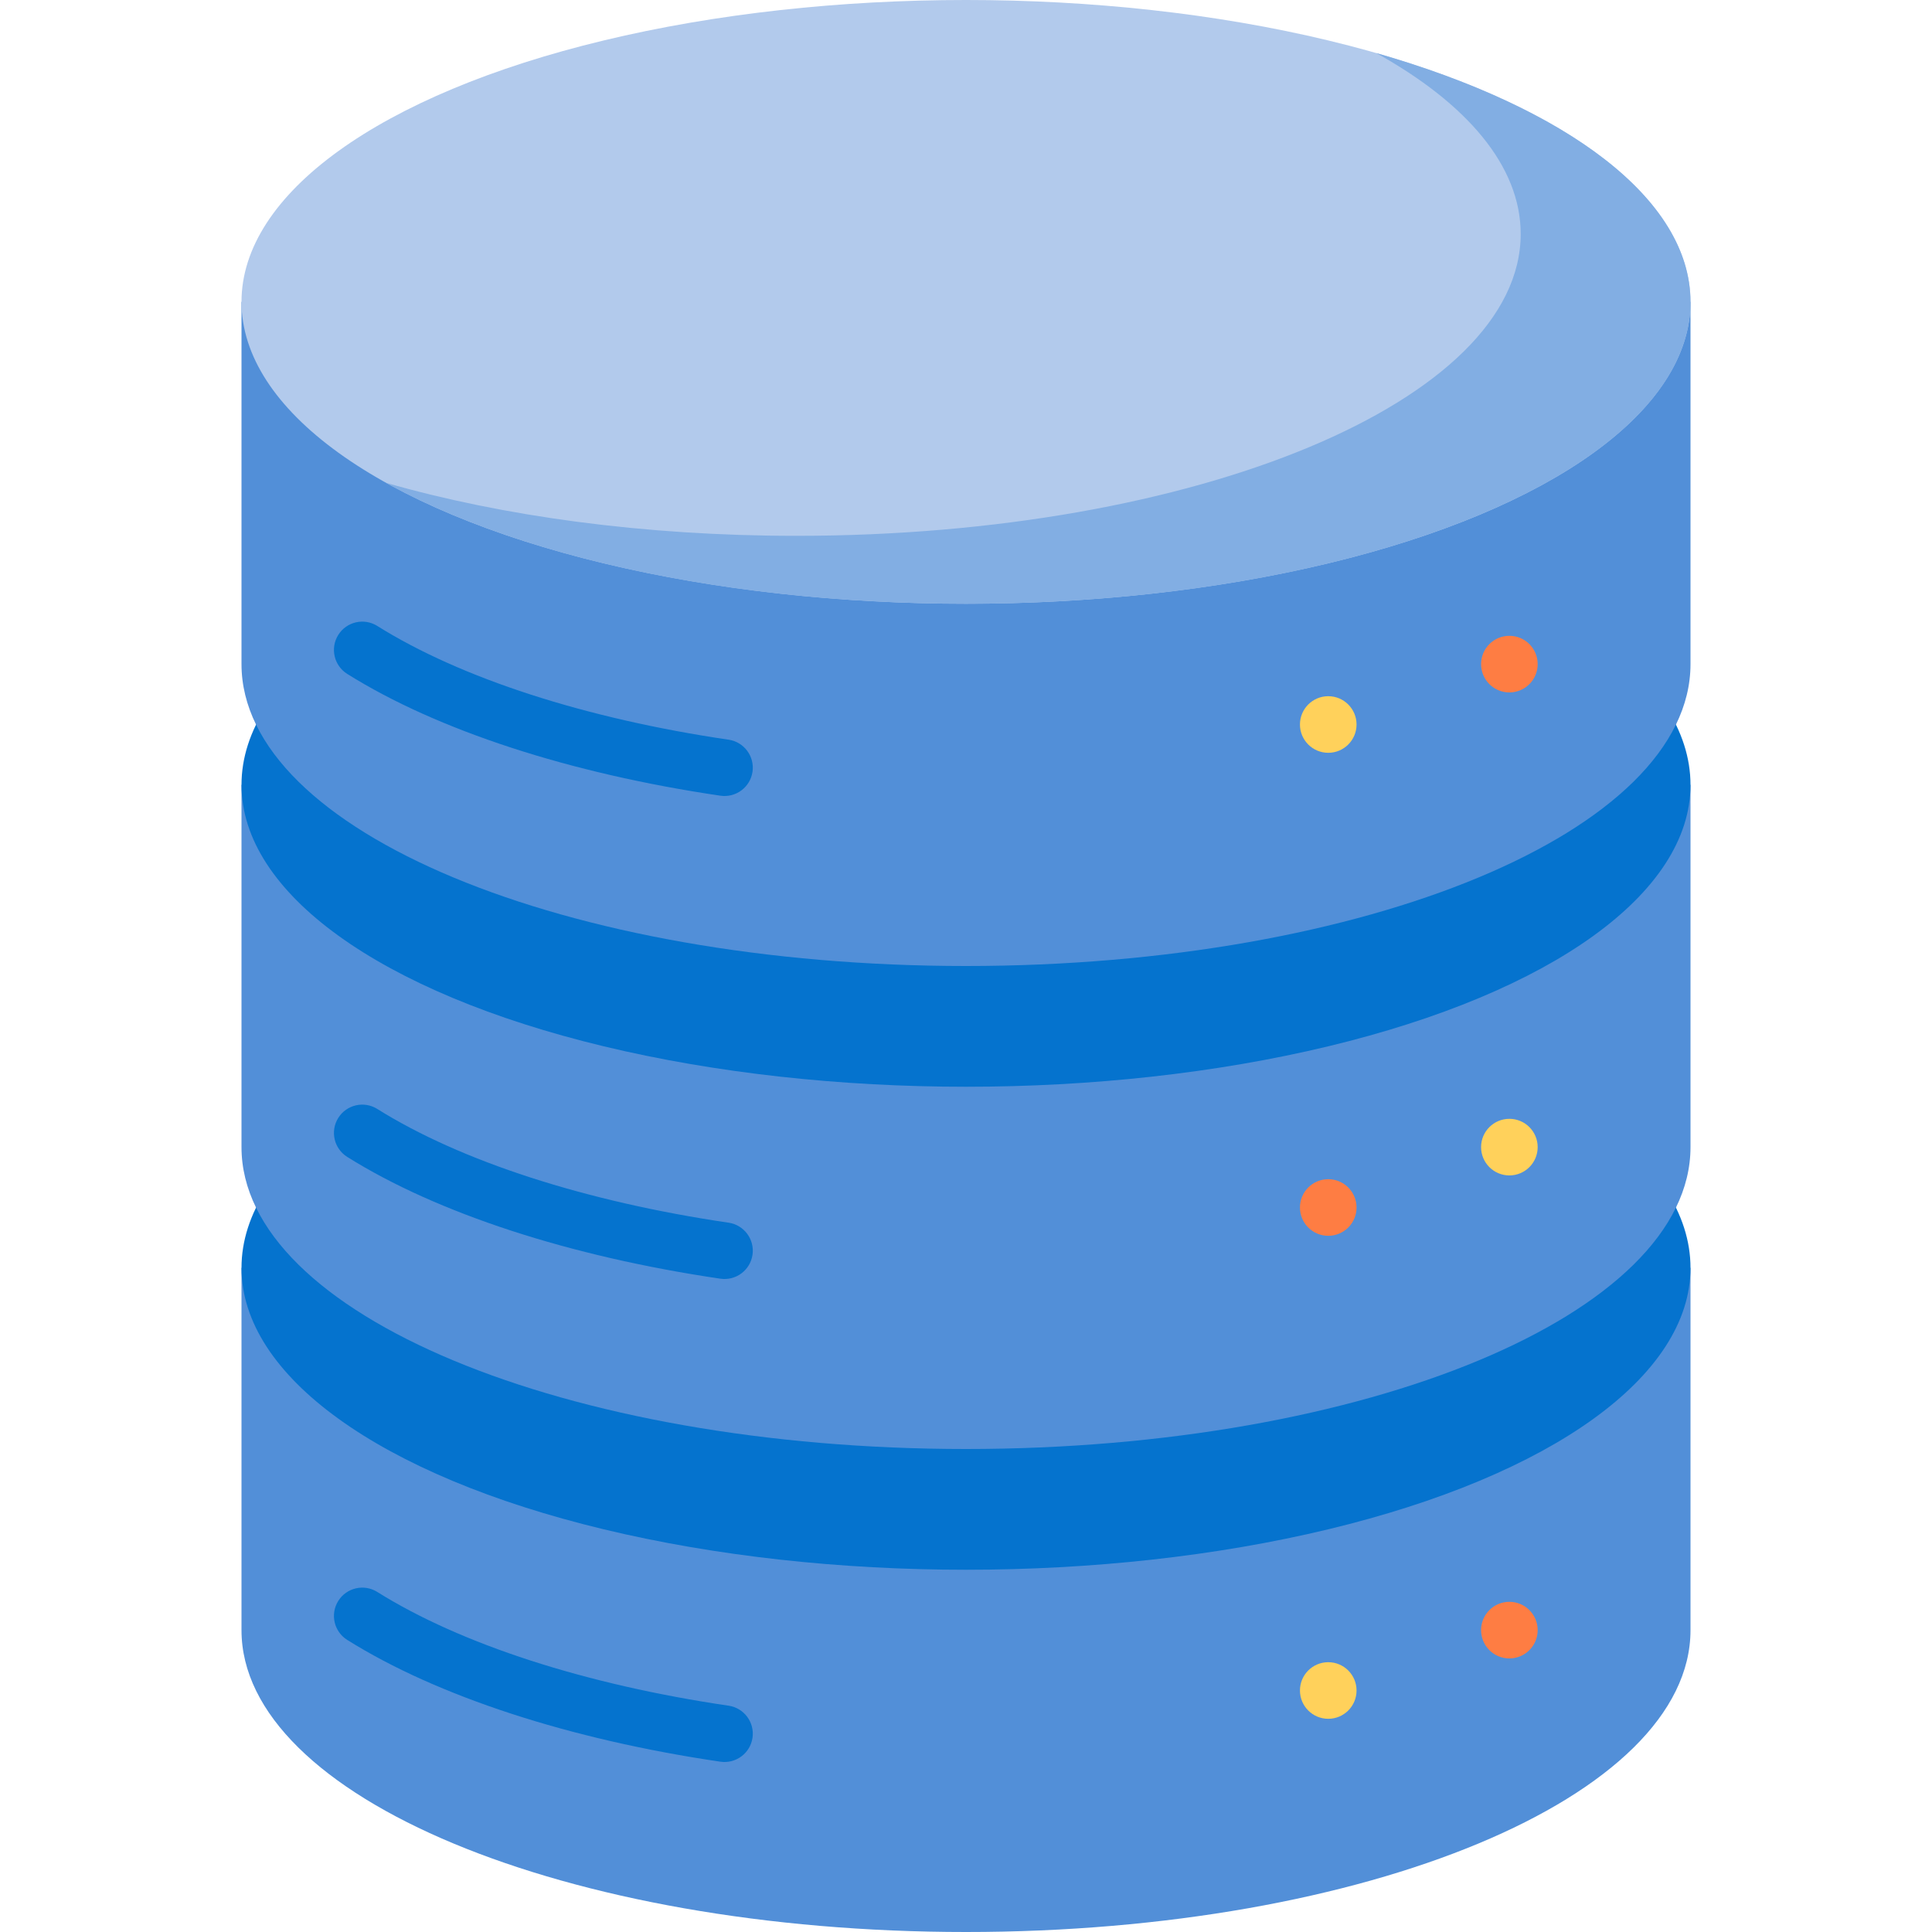 <svg id="Capa_1" enable-background="new 0 0 512 512" height="512" viewBox="0 0 512 512" width="512" xmlns="http://www.w3.org/2000/svg"><g><path d="m64 336v96c0 44.183 85.961 80 192 80s192-35.817 192-80v-96z" fill="#528fd8"/><ellipse cx="256" cy="336" fill="#0573ce" rx="192" ry="80"/><path d="m64 208v96c0 44.183 85.961 80 192 80s192-35.817 192-80v-96z" fill="#528fd8"/><ellipse cx="256" cy="208" fill="#0573ce" rx="192" ry="80"/><path d="m64 80v96c0 44.183 85.961 80 192 80s192-35.817 192-80v-96z" fill="#528fd8"/><ellipse cx="256" cy="80" fill="#b2caec" rx="192" ry="80"/><path d="m364.696 14.046c24.053 13.362 38.304 29.965 38.304 47.954 0 44.183-85.961 80-192 80-40.349 0-77.791-5.186-108.696-14.046 35.024 19.457 90.831 32.046 153.696 32.046 106.039 0 192-35.817 192-80 0-27.371-32.99-51.531-83.304-65.954z" fill="#82aee3"/><g><g><path d="m190.907 466.868c-39.945-5.883-75.065-17.345-98.89-32.275-3.51-2.199-4.572-6.828-2.373-10.337 2.2-3.511 6.828-4.572 10.338-2.373 22.105 13.853 55.173 24.559 93.11 30.146 4.098.604 6.931 4.415 6.327 8.513-.602 4.095-4.413 6.93-8.512 6.326z" fill="#0573ce"/></g></g><g><g><path d="m190.907 338.868c-39.945-5.883-75.065-17.345-98.89-32.275-3.51-2.199-4.572-6.828-2.373-10.337 2.2-3.511 6.828-4.572 10.338-2.373 22.105 13.853 55.173 24.559 93.11 30.146 4.098.604 6.931 4.415 6.327 8.513-.602 4.095-4.413 6.93-8.512 6.326z" fill="#0573ce"/></g></g><g><g><path d="m190.907 210.868c-39.945-5.883-75.065-17.345-98.89-32.275-3.51-2.199-4.572-6.828-2.373-10.337 2.2-3.511 6.828-4.572 10.338-2.373 22.105 13.853 55.173 24.559 93.11 30.146 4.098.604 6.931 4.415 6.327 8.513-.602 4.095-4.413 6.93-8.512 6.326z" fill="#0573ce"/></g></g><g><g><g><circle cx="400" cy="432" fill="#fe7d43" r="7.5"/></g></g></g><g><g><circle cx="352" cy="448" fill="#ffd15b" r="7.5"/></g></g><g><g><circle cx="400" cy="304" fill="#ffd15b" r="7.5"/></g></g><g><g><g><circle cx="352" cy="320" fill="#fe7d43" r="7.5"/></g></g></g><g><g><g><circle cx="400" cy="176" fill="#fe7d43" r="7.5"/></g></g></g><g><g><circle cx="352" cy="192" fill="#ffd15b" r="7.5"/></g></g></g></svg>